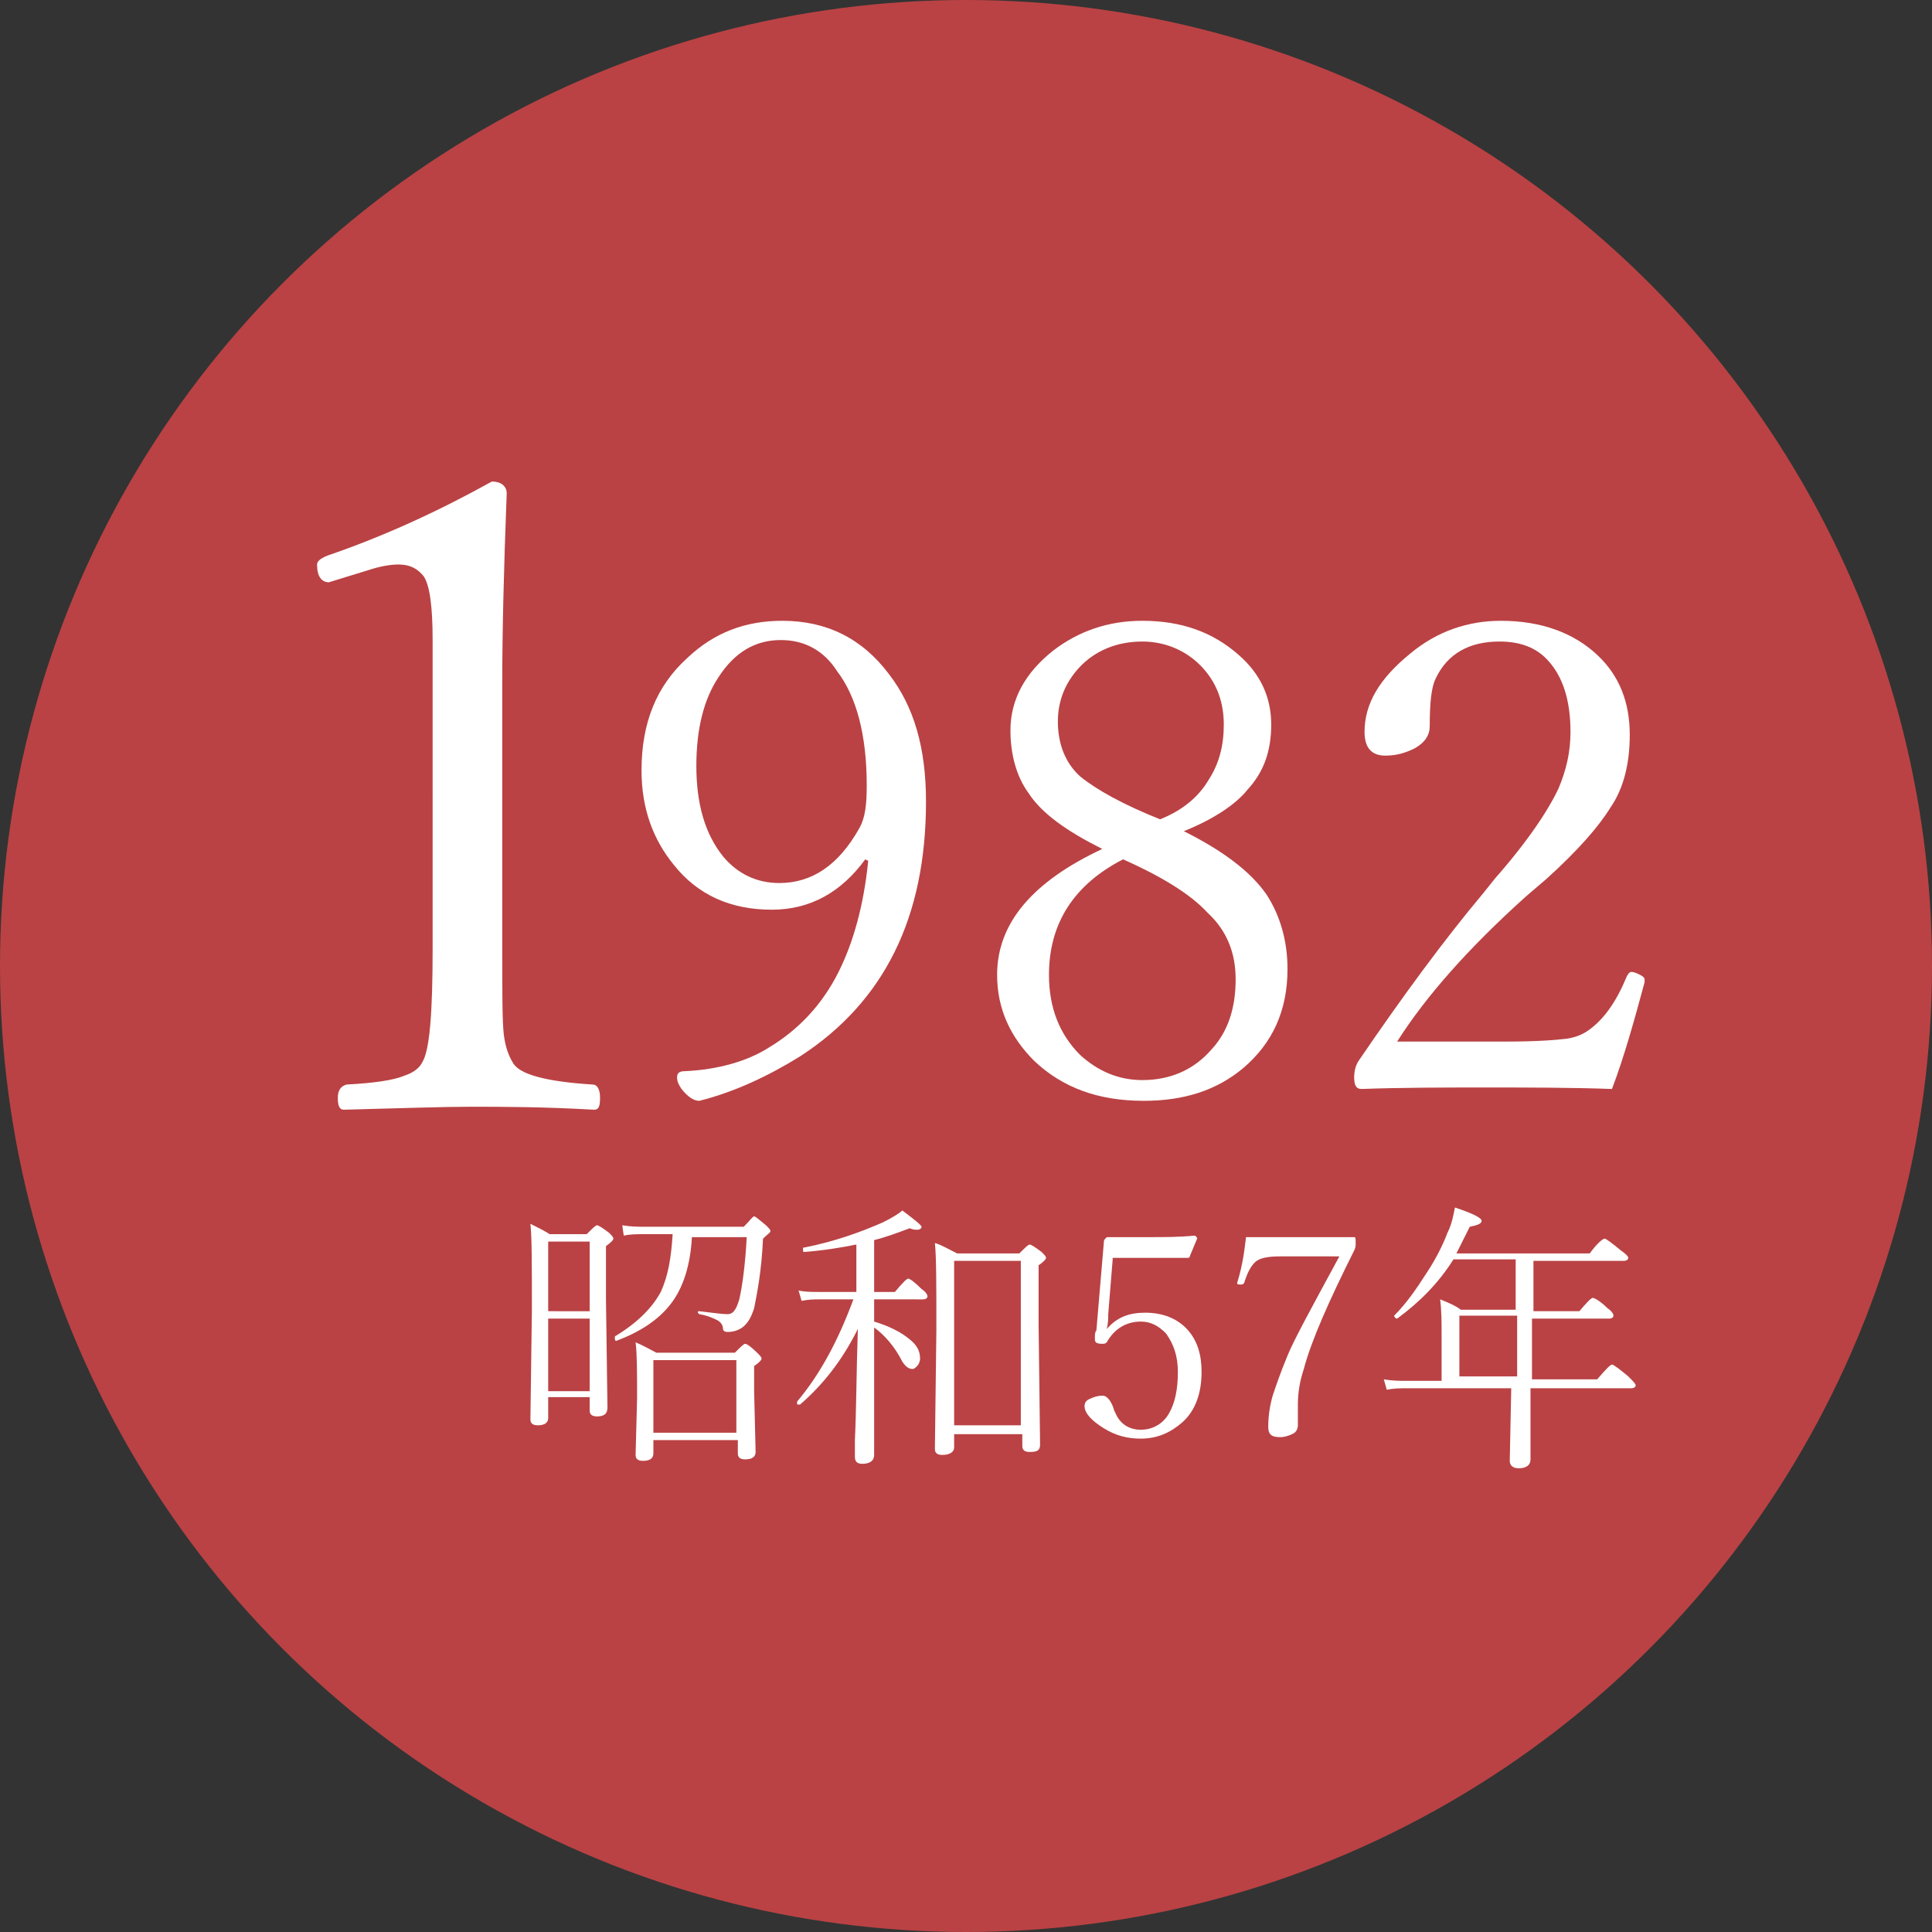 <?xml version="1.0" encoding="utf-8"?>
<!-- Generator: Adobe Illustrator 20.1.0, SVG Export Plug-In . SVG Version: 6.00 Build 0)  -->
<svg version="1.1" id="レイヤー_1" xmlns="http://www.w3.org/2000/svg" xmlns:xlink="http://www.w3.org/1999/xlink" x="0px"
	 y="0px" viewBox="0 0 130.4 130.4" style="enable-background:new 0 0 130.4 130.4;" xml:space="preserve">
<rect x="0" y="0" width="130.4" height="130.4" fill="#333333" stroke="none"/>
<style type="text/css">
	.st0{fill:#BA4244;}
	.st1{fill:#FFFFFF;}
</style>
<circle class="st0" cx="65.2" cy="65.2" r="65.2"/>
<g>
	<path class="st1" d="M33.2,32.5c0.6,0,1,0.3,1,0.8c-0.2,5.2-0.3,9.4-0.3,12.7v18c0,3,0,4.9,0.1,5.8c0.1,0.8,0.3,1.4,0.6,1.9
		c0.4,0.8,2.2,1.3,5.4,1.5c0.3,0,0.5,0.3,0.5,0.9c0,0.6-0.1,0.8-0.4,0.8c-3.5-0.2-6.3-0.2-8.4-0.2c-1.8,0-4.6,0.1-8.5,0.2
		c-0.3,0-0.4-0.3-0.4-0.8c0-0.5,0.2-0.8,0.6-0.9c1.9-0.1,3.2-0.3,3.9-0.6c0.6-0.2,1-0.5,1.2-0.9c0.5-0.8,0.7-3.3,0.7-7.7V43.2
		c0-2.3-0.2-3.7-0.6-4.3c-0.4-0.5-0.9-0.8-1.7-0.8c-0.5,0-1.2,0.1-2.1,0.4l-2.6,0.8c-0.5,0-0.8-0.4-0.8-1.2c0-0.2,0.2-0.4,0.7-0.6
		C25.9,36.2,29.6,34.5,33.2,32.5z"/>
	<path class="st1" d="M58.4,58c-1.6,2.2-3.7,3.4-6.3,3.4c-2.8,0-5-1-6.6-3c-1.4-1.7-2.2-3.8-2.2-6.4c0-3.2,1-5.7,3.1-7.6
		c1.8-1.7,3.9-2.5,6.4-2.5c3,0,5.4,1.2,7.2,3.6c1.7,2.2,2.5,5,2.5,8.6c0,7.8-2.8,13.5-8.5,17.2c-2.1,1.3-4.4,2.4-6.8,3
		c-0.4,0-0.8-0.3-1.2-0.8c-0.2-0.3-0.3-0.5-0.3-0.8c0-0.3,0.2-0.4,0.5-0.4c2.3-0.1,4.3-0.7,5.7-1.6c2-1.2,3.6-2.9,4.7-5.1
		c1-2,1.7-4.5,2-7.5L58.4,58z M52.7,43.2c-1.7,0-3.1,0.8-4.2,2.5c-1,1.5-1.5,3.5-1.5,6c0,2.6,0.6,4.6,1.8,6.1c1,1.2,2.3,1.8,3.8,1.8
		c2.2,0,4-1.2,5.4-3.7c0.4-0.7,0.5-1.6,0.5-2.9c0-3.4-0.7-6-2-7.7C55.6,43.9,54.3,43.2,52.7,43.2z"/>
	<path class="st1" d="M79.9,56.1c2.6,1.3,4.5,2.7,5.6,4.3c0.9,1.4,1.4,3.1,1.4,5c0,2.8-1,5-3,6.7c-1.8,1.5-4,2.2-6.7,2.2
		c-3.1,0-5.5-0.9-7.4-2.7c-1.6-1.6-2.5-3.5-2.5-5.8c0-3.5,2.4-6.3,7.1-8.5c-2.4-1.2-4.1-2.4-5-3.8c-0.8-1.1-1.2-2.6-1.2-4.2
		c0-2.1,1-3.9,2.9-5.4c1.7-1.3,3.7-2,6-2c2.7,0,4.8,0.8,6.5,2.3c1.5,1.3,2.2,2.9,2.2,4.7c0,1.8-0.5,3.2-1.6,4.4
		C83.4,54.3,81.9,55.3,79.9,56.1z M75.8,58c-3.3,1.7-5,4.3-5,7.8c0,2.2,0.7,4,2.1,5.4c1.2,1.1,2.6,1.7,4.2,1.7
		c1.9,0,3.5-0.7,4.7-2.1c1.1-1.2,1.6-2.8,1.6-4.7c0-1.8-0.6-3.3-1.9-4.5C80.4,60.4,78.5,59.2,75.8,58z M78.3,55.3
		c1.5-0.6,2.6-1.5,3.3-2.7c0.7-1.1,1-2.3,1-3.7c0-1.7-0.6-3.1-1.8-4.2c-1-0.9-2.3-1.4-3.7-1.4c-1.7,0-3.2,0.6-4.3,1.8
		c-0.9,1-1.4,2.2-1.4,3.6c0,1.5,0.5,2.8,1.5,3.7C74,53.3,75.8,54.3,78.3,55.3z"/>
	<path class="st1" d="M108.8,73.5c-2.8-0.1-5.7-0.1-8.5-0.1c-2.8,0-5.6,0-8.4,0.1c-0.4,0-0.5-0.3-0.5-0.8c0-0.4,0.1-0.8,0.3-1.1
		c3-4.4,5.8-8.2,8.4-11.3l0.8-1c2.2-2.5,3.6-4.6,4.3-6.1c0.5-1.2,0.8-2.4,0.8-3.8c0-2.1-0.5-3.7-1.5-4.8c-0.8-0.9-1.9-1.3-3.3-1.3
		c-2,0-3.5,0.8-4.3,2.5c-0.3,0.6-0.4,1.7-0.4,3.2c0,0.6-0.3,1.1-1,1.5c-0.6,0.3-1.2,0.5-2,0.5c-0.9,0-1.4-0.5-1.4-1.6
		c0-1.9,1-3.6,3.1-5.3c1.8-1.5,3.9-2.2,6.1-2.2c2.7,0,4.9,0.8,6.5,2.3c1.5,1.4,2.2,3.2,2.2,5.4c0,1.9-0.4,3.6-1.3,4.9
		c-0.8,1.3-2.2,2.9-4.3,4.8l-1.4,1.2c-3.9,3.5-6.8,6.8-8.7,9.8h7.4c2,0,3.3-0.1,4.1-0.2c0.6-0.1,1.1-0.3,1.6-0.7
		c0.9-0.7,1.7-1.8,2.4-3.5c0.1-0.2,0.2-0.3,0.3-0.3c0.2,0,0.4,0.1,0.6,0.2c0.2,0.1,0.3,0.2,0.3,0.3l0,0.2
		C110.3,68.9,109.6,71.4,108.8,73.5z"/>
</g>
<g>
	<g>
		<path class="st1" d="M39.8,94.3H37v1.4c0,0.3-0.2,0.5-0.7,0.5c-0.3,0-0.5-0.1-0.5-0.4l0.1-7.4c0-3,0-4.9-0.1-5.8
			c0.6,0.3,1,0.5,1.3,0.7h2.5c0.4-0.4,0.6-0.6,0.7-0.6c0.1,0,0.4,0.2,0.8,0.5c0.2,0.2,0.3,0.3,0.3,0.4c0,0.1-0.2,0.3-0.5,0.5v3.6
			L41,95c0,0.4-0.2,0.6-0.7,0.6c-0.3,0-0.5-0.1-0.5-0.4V94.3z M39.8,88.5v-4.7H37v4.7H39.8z M39.8,93.9V89H37v4.9H39.8z M45.4,83.3
			h-1.9c-0.5,0-1,0-1.4,0.1L42,82.7c0.6,0.1,1.1,0.1,1.5,0.1h6.7c0.4-0.4,0.6-0.7,0.7-0.7c0.1,0,0.3,0.2,0.8,0.6
			c0.2,0.2,0.3,0.3,0.3,0.4c0,0.1-0.2,0.2-0.5,0.5c-0.1,2.2-0.4,3.7-0.6,4.7c-0.2,0.6-0.4,1-0.8,1.3c-0.3,0.2-0.6,0.3-1,0.3
			c-0.2,0-0.3-0.1-0.3-0.2c0-0.3-0.2-0.5-0.4-0.6c-0.2-0.1-0.6-0.3-1.2-0.4c0,0-0.1-0.1-0.1-0.1c0-0.1,0-0.1,0.1-0.1
			c0.9,0.1,1.5,0.2,1.9,0.2c0.2,0,0.4-0.1,0.5-0.3c0.1-0.1,0.2-0.4,0.3-0.7c0.2-0.9,0.4-2.3,0.5-4.2h-3.7c-0.1,1.9-0.6,3.5-1.5,4.6
			c-0.8,1-2,1.8-3.6,2.4c0,0,0,0,0,0c-0.1,0-0.1-0.1-0.1-0.2c0,0,0-0.1,0-0.1c1.5-0.9,2.5-1.9,3.1-3C45.1,86.1,45.3,84.9,45.4,83.3z
			 M49.7,97.2h-5.6v0.9c0,0.3-0.2,0.5-0.7,0.5c-0.3,0-0.5-0.1-0.5-0.4l0.1-3.8c0-1.8,0-3-0.1-3.8c0.5,0.2,1,0.5,1.4,0.7h5.3
			c0.4-0.4,0.6-0.6,0.7-0.6c0.1,0,0.4,0.2,0.8,0.6c0.2,0.2,0.3,0.3,0.3,0.4c0,0.1-0.2,0.3-0.5,0.5v1.7l0.1,4.1
			c0,0.3-0.2,0.5-0.7,0.5c-0.3,0-0.5-0.1-0.5-0.4V97.2z M49.7,96.7v-4.9h-5.6v4.9H49.7z"/>
		<path class="st1" d="M59,87.7v1.5c1,0.3,1.8,0.7,2.4,1.2c0.5,0.4,0.7,0.8,0.7,1.3c0,0.2-0.1,0.4-0.2,0.5c-0.1,0.1-0.2,0.2-0.3,0.2
			c-0.3,0-0.5-0.2-0.7-0.5c-0.5-1-1.2-1.8-1.9-2.3V92l0,6.2c0,0.4-0.3,0.6-0.8,0.6c-0.4,0-0.5-0.2-0.5-0.5c0-0.1,0-0.4,0-1.1
			c0.1-2,0.1-4.5,0.2-7.5c-1.1,2.2-2.4,3.8-3.9,5.1c0,0,0,0-0.1,0c-0.1,0-0.1,0-0.1-0.1c0,0,0,0,0-0.1c1.6-1.9,2.8-4.2,3.8-6.9h-2.3
			c-0.3,0-0.7,0-1.2,0.1l-0.2-0.7c0.4,0.1,0.9,0.1,1.4,0.1h2.5V84c-1,0.2-2.2,0.4-3.5,0.5c-0.1,0-0.1,0-0.1-0.2c0-0.1,0-0.1,0.1-0.1
			c2-0.4,3.7-1,5.3-1.7c0.6-0.3,1.1-0.6,1.3-0.8c0.8,0.6,1.3,1,1.3,1.1S62.1,83,61.9,83c-0.1,0-0.3,0-0.5-0.1
			c-0.8,0.3-1.6,0.6-2.4,0.8v3.5h1.4c0.5-0.6,0.8-0.9,0.9-0.9c0.1,0,0.4,0.2,0.9,0.7c0.3,0.2,0.4,0.4,0.4,0.5s-0.1,0.2-0.3,0.2H59z
			 M68.9,96.8h-4.5v0.9c0,0.3-0.3,0.5-0.8,0.5c-0.3,0-0.5-0.1-0.5-0.4l0.1-8c0-3,0-5-0.1-5.9c0.4,0.1,0.9,0.4,1.5,0.7h4.2
			c0.4-0.4,0.6-0.6,0.7-0.6c0.1,0,0.4,0.2,0.8,0.5c0.2,0.2,0.3,0.3,0.3,0.4c0,0.1-0.2,0.3-0.5,0.5v4l0.1,8.1c0,0.4-0.2,0.5-0.7,0.5
			c-0.3,0-0.5-0.1-0.5-0.4V96.8z M68.9,96.3V85.1h-4.5v11.1H68.9z"/>
		<path class="st1" d="M75.1,85l-0.3,3.7c0,0.3,0,0.6-0.1,1c0.7-0.8,1.5-1.1,2.6-1.1c1.2,0,2.2,0.4,2.9,1.2c0.6,0.7,0.9,1.6,0.9,2.8
			c0,1.4-0.4,2.6-1.3,3.4c-0.8,0.7-1.7,1.1-2.8,1.1c-0.9,0-1.7-0.2-2.5-0.7c-0.8-0.5-1.3-1-1.3-1.5c0-0.2,0.1-0.4,0.4-0.5
			c0.2-0.1,0.5-0.2,0.8-0.2c0.2,0,0.3,0.1,0.4,0.2c0.1,0.1,0.3,0.4,0.4,0.8l0.1,0.2c0.3,0.7,0.9,1.1,1.7,1.1c0.8,0,1.5-0.4,1.9-1.1
			c0.4-0.7,0.6-1.6,0.6-2.8c0-1.1-0.3-1.9-0.8-2.6c-0.5-0.5-1-0.8-1.7-0.8c-1,0-1.8,0.5-2.3,1.4c-0.1,0.1-0.2,0.1-0.3,0.1
			c-0.4,0-0.5-0.1-0.5-0.3c0,0,0-0.1,0-0.2c0-0.1,0-0.3,0.1-0.4l0.5-5.9c0-0.1,0-0.2,0.1-0.3c0.1-0.1,0.1-0.1,0.2-0.1
			c0.5,0,1.4,0,2.8,0c1,0,2,0,3-0.1c0.1,0,0.2,0.1,0.2,0.2l-0.5,1.2c0,0.1-0.1,0.1-0.2,0.1c-1.1,0-1.8,0-2.2,0H75.1z"/>
		<path class="st1" d="M84.1,83.5c1.5,0,2.8,0,3.7,0c0.9,0,2.1,0,3.6,0c0.1,0,0.1,0.1,0.1,0.4c0,0.2,0,0.3-0.1,0.5
			c-1.7,3.4-2.9,6.1-3.4,8c-0.3,0.9-0.4,1.7-0.4,2.4l0,1.4c0,0.2-0.1,0.5-0.4,0.6c-0.2,0.1-0.5,0.2-0.8,0.2c-0.6,0-0.8-0.2-0.8-0.7
			c0-0.7,0.1-1.4,0.3-2.1c0.2-0.6,0.5-1.5,1-2.7c0.4-1,1.6-3.2,3.5-6.7h-4c-0.8,0-1.4,0.1-1.7,0.4s-0.5,0.7-0.7,1.3
			c0,0.1-0.1,0.2-0.2,0.2c-0.2,0-0.3,0-0.3-0.1v0C83.9,85.3,84,84.3,84.1,83.5z"/>
		<path class="st1" d="M97.3,92.9v-2.8c0-0.8,0-1.7-0.1-2.4c0.5,0.2,1,0.4,1.4,0.7h3.7v-3.4h-4.2c-1,1.6-2.3,2.9-3.8,4c0,0,0,0,0,0
			c-0.1,0-0.2-0.1-0.2-0.2c0,0,0,0,0,0c0.8-0.8,1.5-1.8,2.2-2.9c0.6-0.9,1.1-1.9,1.4-2.7c0.3-0.6,0.4-1.2,0.5-1.7
			c1.2,0.4,1.8,0.7,1.8,0.9c0,0.2-0.3,0.3-0.8,0.4c-0.4,0.8-0.7,1.4-0.9,1.8h9c0.5-0.7,0.9-1,1-1c0.1,0,0.5,0.3,1.1,0.8
			c0.3,0.2,0.5,0.4,0.5,0.5c0,0.1-0.1,0.2-0.3,0.2h-6.1v3.4h3.1c0.5-0.6,0.8-0.9,0.9-0.9c0.1,0,0.5,0.2,1,0.7
			c0.3,0.2,0.4,0.4,0.4,0.5c0,0.1-0.1,0.2-0.3,0.2h-5.2v4.1h4.4c0.6-0.7,0.9-1,1-1c0.1,0,0.5,0.3,1.1,0.8c0.3,0.3,0.5,0.5,0.5,0.6
			c0,0.1-0.1,0.2-0.3,0.2h-6.8c0,1.1,0,2.2,0,3.4c0,0.8,0,1.3,0,1.4c0,0.4-0.3,0.6-0.8,0.6c-0.4,0-0.6-0.2-0.6-0.5l0.1-4.9h-7
			c-0.5,0-0.9,0-1.4,0.1l-0.2-0.7c0.6,0.1,1.1,0.1,1.5,0.1H97.3z M98.5,92.9h3.9v-4.1h-3.9V92.9z"/>
	</g>
</g>
</svg>
